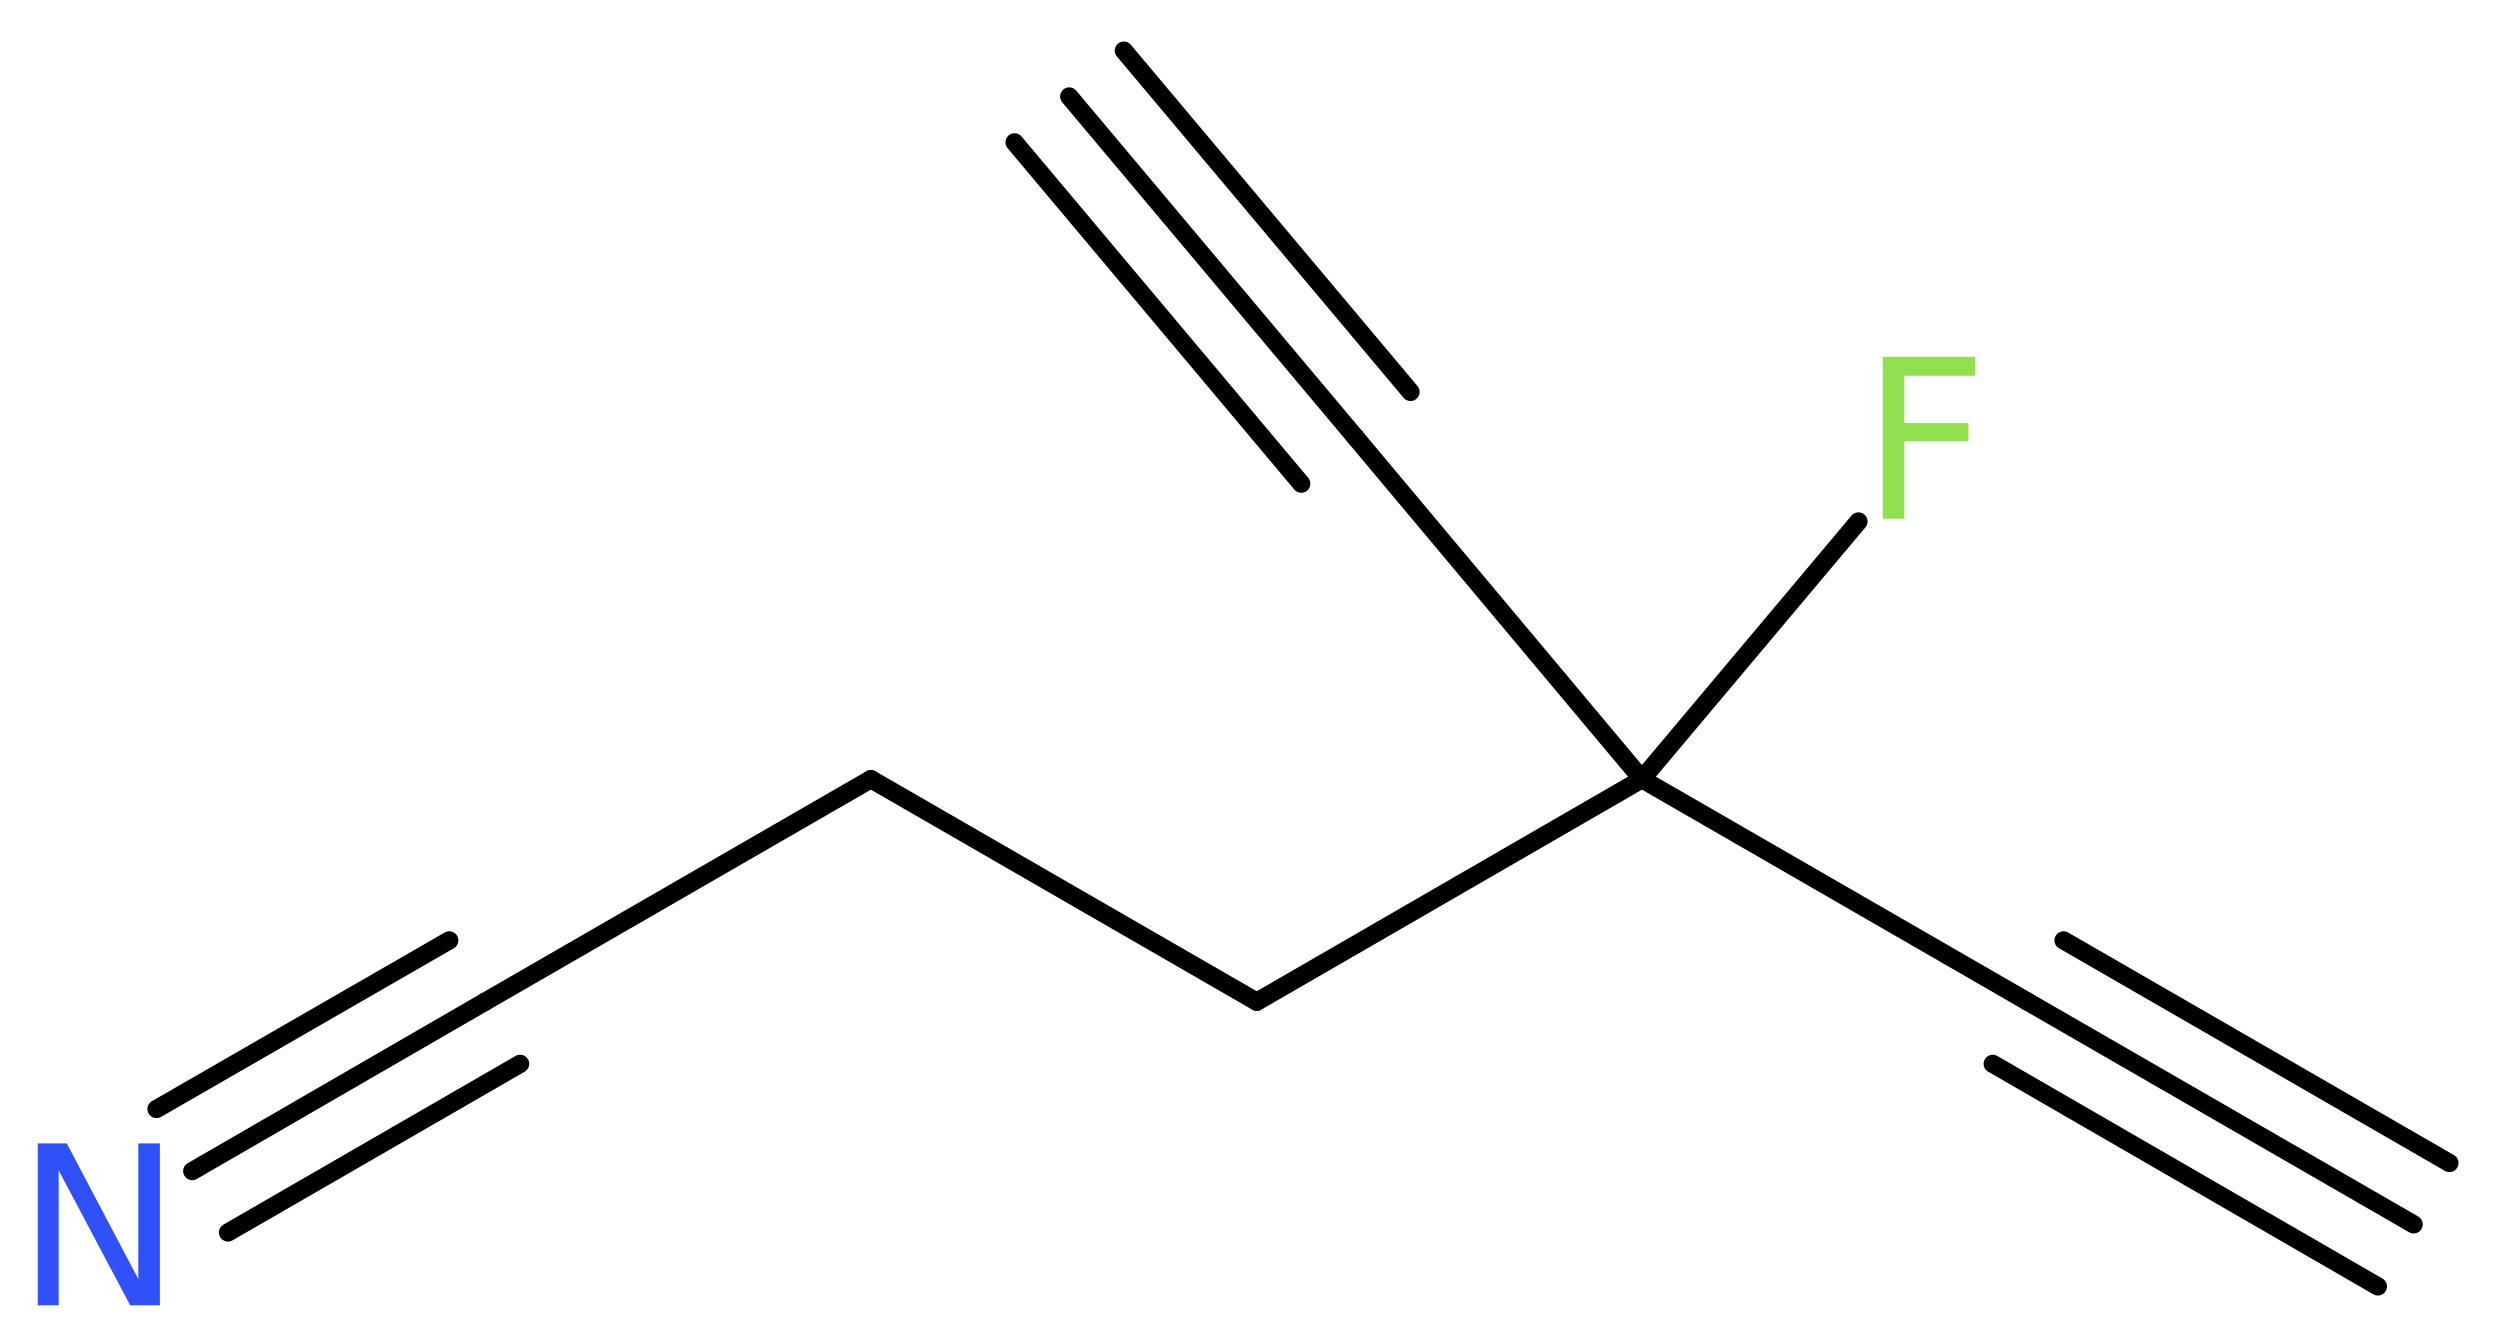 <?xml version='1.0' encoding='UTF-8'?>
<!DOCTYPE svg PUBLIC "-//W3C//DTD SVG 1.1//EN" "http://www.w3.org/Graphics/SVG/1.1/DTD/svg11.dtd">
<svg version='1.2' xmlns='http://www.w3.org/2000/svg' xmlns:xlink='http://www.w3.org/1999/xlink' width='37.06mm' height='19.91mm' viewBox='0 0 37.06 19.91'>
  <desc>Generated by the Chemistry Development Kit (http://github.com/cdk)</desc>
  <g stroke-linecap='round' stroke-linejoin='round' stroke='#000000' stroke-width='.27' fill='#90E050'>
    <rect x='.0' y='.0' width='38.0' height='20.0' fill='#FFFFFF' stroke='none'/>
    <g id='mol1' class='mol'>
      <g id='mol1bnd1' class='bond'>
        <line x1='35.78' y1='18.15' x2='30.06' y2='14.85'/>
        <line x1='35.25' y1='19.07' x2='29.54' y2='15.77'/>
        <line x1='36.31' y1='17.24' x2='30.59' y2='13.94'/>
      </g>
      <line id='mol1bnd2' class='bond' x1='30.06' y1='14.85' x2='24.34' y2='11.55'/>
      <line id='mol1bnd3' class='bond' x1='24.34' y1='11.55' x2='27.55' y2='7.73'/>
      <line id='mol1bnd4' class='bond' x1='24.34' y1='11.55' x2='20.1' y2='6.49'/>
      <g id='mol1bnd5' class='bond'>
        <line x1='20.1' y1='6.49' x2='15.85' y2='1.43'/>
        <line x1='19.29' y1='7.17' x2='15.04' y2='2.11'/>
        <line x1='20.91' y1='5.81' x2='16.66' y2='.75'/>
      </g>
      <line id='mol1bnd6' class='bond' x1='24.34' y1='11.55' x2='18.63' y2='14.85'/>
      <line id='mol1bnd7' class='bond' x1='18.63' y1='14.85' x2='12.91' y2='11.55'/>
      <line id='mol1bnd8' class='bond' x1='12.91' y1='11.55' x2='7.19' y2='14.85'/>
      <g id='mol1bnd9' class='bond'>
        <line x1='7.19' y1='14.85' x2='2.85' y2='17.36'/>
        <line x1='7.71' y1='15.77' x2='3.38' y2='18.27'/>
        <line x1='6.66' y1='13.94' x2='2.32' y2='16.44'/>
      </g>
      <path id='mol1atm4' class='atom' d='M27.9 5.29h1.38v.28h-1.05v.7h.95v.27h-.95v1.15h-.32v-2.4z' stroke='none'/>
      <path id='mol1atm10' class='atom' d='M.56 16.95h.43l1.06 2.01v-2.01h.32v2.4h-.44l-1.06 -2.0v2.0h-.31v-2.4z' stroke='none' fill='#3050F8'/>
    </g>
  </g>
</svg>
